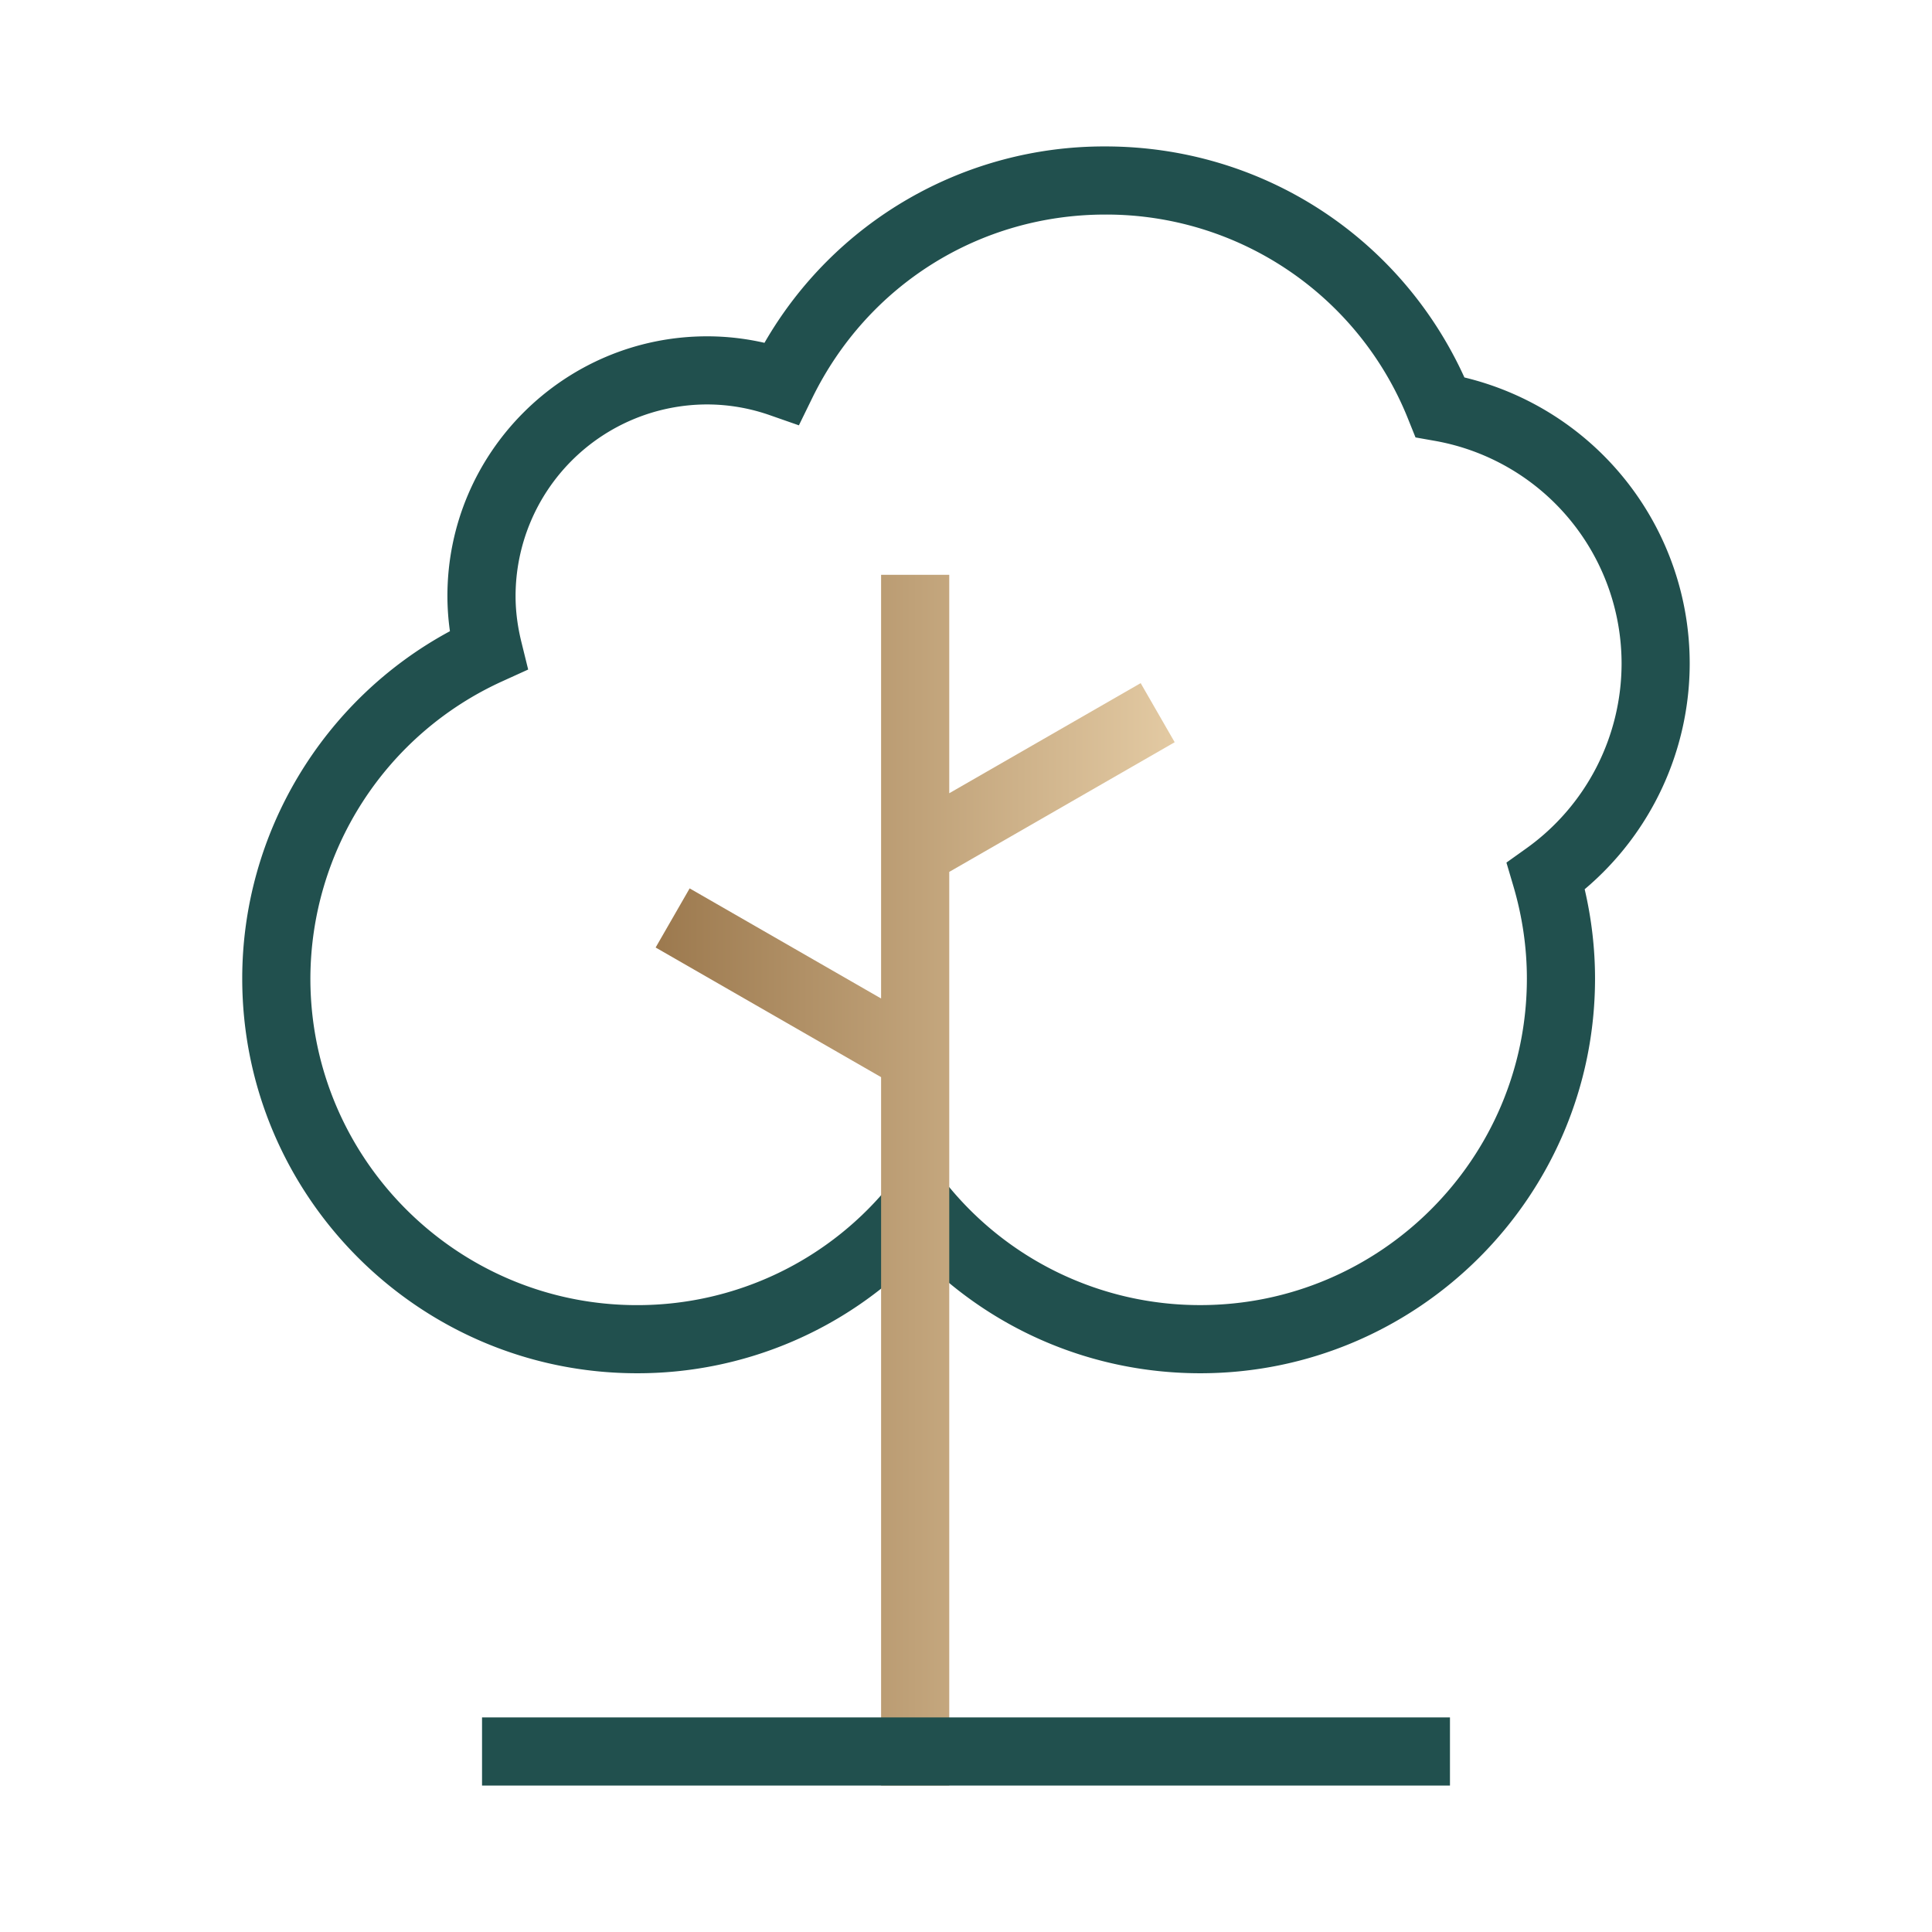 <?xml version="1.0" encoding="UTF-8"?>
<svg xmlns="http://www.w3.org/2000/svg" data-bbox="7.108 4.297 42.475 48.099" viewBox="0 0 56.693 56.693" data-type="ugc">
  <g>
    <path d="M35.221 40.297c-3.14 0-6.092-1.253-8.265-3.475a11.509 11.509 0 0 1-8.264 3.475c-6.388 0-11.584-5.196-11.584-11.583 0-4.264 2.368-8.183 6.095-10.192a7.407 7.407 0 0 1-.074-1.032c0-4.202 3.419-7.621 7.622-7.621.563 0 1.126.064 1.682.191a11.495 11.495 0 0 1 10.004-5.763c4.575 0 8.653 2.643 10.535 6.779a8.634 8.634 0 0 1 6.611 8.405 8.674 8.674 0 0 1-3.082 6.613c.201.863.304 1.742.304 2.619 0 6.388-5.196 11.584-11.584 11.584zm-8.264-6.583l.781.977a9.54 9.54 0 0 0 7.483 3.606c5.284 0 9.584-4.299 9.584-9.583 0-.912-.134-1.826-.398-2.718l-.202-.684.58-.414a6.672 6.672 0 0 0 2.799-5.417 6.638 6.638 0 0 0-5.499-6.548l-.548-.097-.208-.517a9.537 9.537 0 0 0-8.892-6.023c-3.684 0-6.98 2.063-8.604 5.387l-.39.798-.839-.293a5.583 5.583 0 0 0-1.853-.32 5.627 5.627 0 0 0-5.622 5.621c0 .441.056.884.171 1.351l.199.807-.757.344a9.603 9.603 0 0 0-5.634 8.724c0 5.284 4.3 9.583 9.584 9.583a9.537 9.537 0 0 0 7.482-3.605l.783-.979z" fill="#21504e"></path>
    <linearGradient y2="34.631" x2="34.47" y1="34.631" x1="19.239" gradientUnits="userSpaceOnUse" id="8cafed9c-dcbd-4afa-b3bd-b9c52aef79ca">
      <stop offset="0" stop-color="#9c794e"></stop>
      <stop offset="1" stop-color="#e3caa3"></stop>
    </linearGradient>
    <path fill="url(#8cafed9c-dcbd-4afa-b3bd-b9c52aef79ca)" d="M34.47 21.78l-.998-1.734-5.617 3.231v-6.41h-2V29.3l-5.618-3.231-.998 1.735 6.616 3.804v20.788h2V25.585l6.615-3.805z"></path>
    <path fill="#21504e" d="M42.548 50.396v2H14.145v-2h28.403z"></path>
  </g>
</svg>
